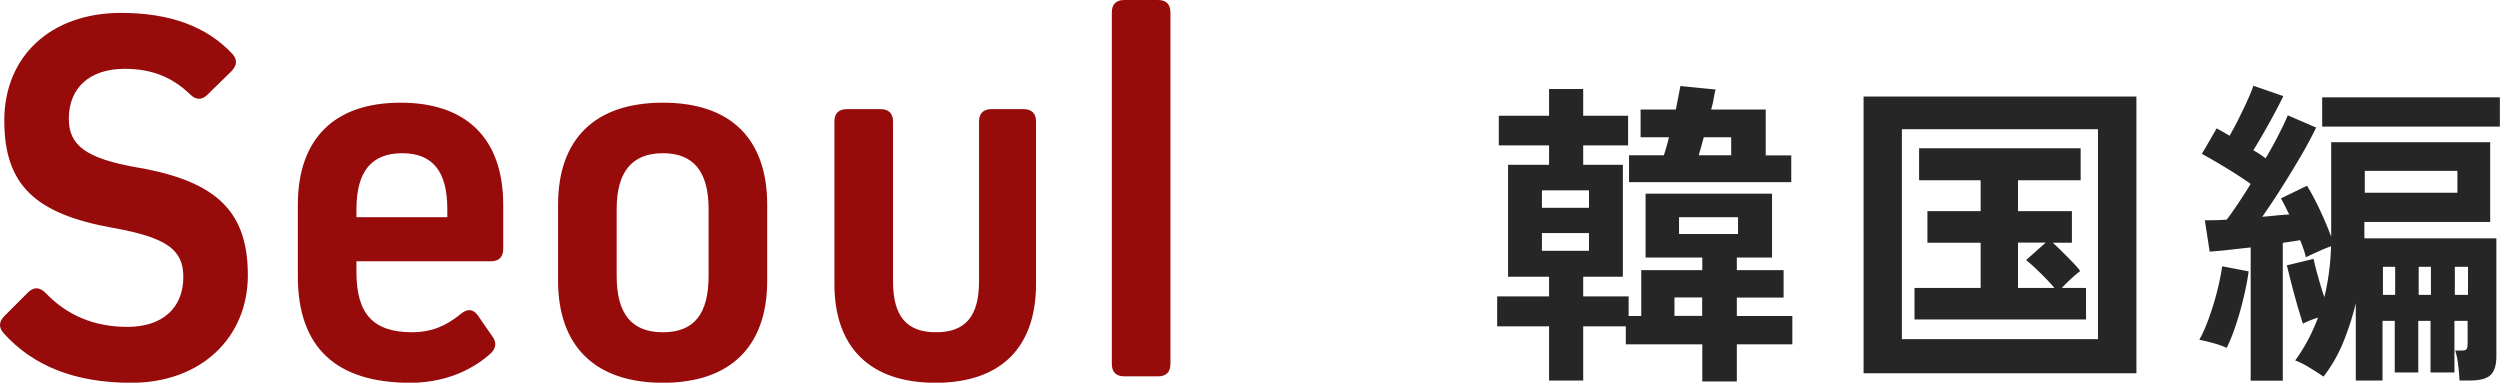 <svg data-name="レイヤー_2" xmlns="http://www.w3.org/2000/svg" viewBox="0 0 186 28.47"><g data-name="レイヤー_1"><path d="M126.65 28.38v-2.76h-5.69v-1.34h-3.17v4.03h-2.54v-4.03h-3.86v-2.23h3.86v-1.46h-3.05v-8.33h3.05v-1.44h-3.74V8.61h3.74V6.62h2.54v1.99h3.34v2.21h-3.34v1.44h2.95v8.33h-2.95v1.46h3.38v1.46h.94V20.1h4.54v-.94h-4.22v-4.75h9.41v4.75h-2.62v.94h3.48v2.04h-3.48v1.37h4.13v2.11h-4.13v2.76h-2.57zm-11.93-12.92h3.5v-1.3h-3.5v1.3zm0 3.2h3.5v-1.32h-3.5v1.32zm6.48-5.12v-1.99h2.59c.06-.19.13-.4.19-.62.06-.22.13-.46.19-.72h-2.11V8.15h2.62c.14-.7.26-1.29.34-1.75l2.62.26c-.05.19-.1.42-.14.67s-.11.53-.19.82h4.06v3.41h1.9v1.99h-12.05zm3.38 9.96h2.06v-1.37h-2.06v1.37zm.34-6.09h4.39v-1.25h-4.39v1.25zm1.46-5.86h2.42v-1.34h-2.04c-.06.24-.13.47-.19.7-.06.22-.13.44-.19.65zm12.27 16.23V7.18h20.3v20.59h-20.3zm2.85-2.55h14.59V9.61H141.5v15.62zm.94-1.46v-2.35h4.92v-3.36h-3.96v-2.35h3.96v-2.3h-4.58v-2.38h12.02v2.38h-4.66v2.3h4.01v2.35h-1.42c.21.19.45.42.73.7.28.27.54.54.78.79s.42.46.53.62c-.16.11-.38.29-.65.54-.27.25-.51.48-.72.71h1.8v2.35h-12.77zm7.7-2.35h2.71c-.29-.34-.64-.71-1.07-1.13-.42-.42-.77-.73-1.04-.94l1.46-1.3h-2.06v3.36zm15.53 4.46a7.17 7.17 0 0 0-1.03-.36c-.4-.11-.74-.19-1.01-.24.24-.43.48-.97.71-1.61.23-.64.44-1.3.61-1.98s.3-1.31.38-1.88l1.97.38c-.08.58-.2 1.22-.37 1.93s-.36 1.4-.59 2.08a13.3 13.3 0 0 1-.67 1.68zm1.78 2.47v-9.94c-.56.06-1.1.12-1.63.18-.53.06-1 .1-1.42.13l-.36-2.33c.24 0 .5 0 .77-.01.27 0 .56-.02.86-.04.54-.72 1.14-1.61 1.78-2.66-.53-.37-1.12-.76-1.78-1.16s-1.27-.76-1.85-1.07l1.1-1.9c.14.08.3.17.47.26.17.1.33.19.49.29.22-.38.45-.81.68-1.27.23-.46.45-.92.65-1.36s.35-.8.44-1.09l2.23.77c-.3.62-.66 1.3-1.07 2.04-.41.74-.8 1.4-1.16 1.99a7.637 7.637 0 0 1 .91.6c.37-.62.7-1.22.98-1.78.29-.56.51-1.03.67-1.42l2.11.91c-.29.61-.66 1.3-1.1 2.06-.45.77-.92 1.55-1.43 2.35-.5.8-1 1.54-1.48 2.23.35-.03.7-.06 1.04-.1.34-.03.67-.06.97-.07l-.32-.64c-.1-.2-.2-.39-.3-.56l1.94-.94c.32.51.64 1.12.97 1.82.33.7.6 1.36.83 1.97v-7.03h11.83v5.93h-9.36v1.22h9.82v8.78c0 .64-.14 1.1-.42 1.38-.28.28-.8.42-1.55.42h-.77c-.02-.34-.05-.72-.1-1.14a5.65 5.65 0 0 0-.22-1.09h.46c.18 0 .3-.03.36-.08.06-.06.1-.19.1-.4v-1.73h-.98v3.84h-1.78v-3.84h-.91v3.84h-1.75v-3.84h-.91v4.44h-1.99v-5.74c-.26 1.06-.58 2.05-.97 2.98a10.8 10.8 0 0 1-1.43 2.47c-.26-.18-.59-.39-1.01-.65-.42-.26-.78-.44-1.1-.55.37-.51.69-1.03.97-1.56s.52-1.07.73-1.63c-.21.06-.42.14-.62.22s-.38.16-.5.24c-.11-.34-.24-.77-.4-1.3-.15-.53-.3-1.07-.44-1.62s-.26-1.03-.36-1.43l1.99-.48c.08.37.19.82.34 1.34.14.53.3 1.03.46 1.51.29-1.18.46-2.45.5-3.79-.3.11-.63.24-.97.4-.34.15-.64.29-.9.42-.1-.4-.24-.82-.43-1.27-.19.03-.4.06-.62.1-.22.03-.45.06-.67.1v10.25h-2.4zm5.32-18.93V7.24h13.22v2.18h-13.22zm3.17 4.92h6.89v-1.63h-6.89v1.63zm1.35 7.6h.91v-2.09h-.91v2.09zm2.66 0h.91v-2.09h-.91v2.09zm2.69 0h.98v-2.09h-.98v2.09z" fill="#262626"/><path d="M17.28 4c.4.44.36.88-.08 1.32l-1.76 1.72c-.44.44-.88.4-1.32-.04-1.32-1.28-2.88-1.88-4.84-1.88-2.6 0-4.16 1.4-4.16 3.72 0 1.96 1.24 2.96 5.2 3.64 5.96 1.04 8.12 3.4 8.12 8s-3.44 8-8.68 8c-4.16 0-7.28-1.24-9.48-3.68-.4-.44-.36-.88.04-1.28l1.76-1.76c.44-.44.88-.4 1.32.04 1.6 1.68 3.64 2.52 6.08 2.52 2.6 0 4.16-1.4 4.16-3.72 0-2-1.2-2.92-5.2-3.64-5.88-1.04-8.12-3.24-8.12-8s3.44-8 8.68-8c3.64 0 6.36 1 8.28 3.04zm20.16 11.24v3.28c0 .6-.32.92-.92.92h-10v.8c0 3.16 1.28 4.48 4.16 4.48 1.36 0 2.48-.44 3.6-1.36.48-.4.92-.4 1.28.12l1.08 1.56c.32.44.28.88-.16 1.28-1.56 1.4-3.68 2.16-5.96 2.16-5.48 0-8.36-2.6-8.36-7.92v-5.32c0-4.92 2.72-7.6 7.64-7.6s7.64 2.68 7.64 7.6zm-4.16.32c0-2.8-1.08-4.16-3.36-4.16s-3.4 1.36-3.4 4.16v.6h6.76v-.6zm23.8-.32v5.64c0 4.92-2.76 7.6-7.76 7.6s-7.8-2.68-7.8-7.6v-5.64c0-4.92 2.76-7.6 7.8-7.6s7.76 2.68 7.76 7.6zm-4.36.32c0-2.8-1.12-4.16-3.4-4.16s-3.44 1.36-3.44 4.16v4.96c0 2.84 1.12 4.2 3.44 4.2s3.4-1.36 3.4-4.2v-4.96zm24.36 5.56c0 4.76-2.64 7.36-7.48 7.36s-7.52-2.6-7.52-7.36V9.04c0-.6.32-.92.92-.92h2.52c.6 0 .92.32.92.92v11.88c0 2.6 1 3.8 3.2 3.8s3.2-1.2 3.2-3.8V9.04c0-.6.32-.92.92-.92h2.4c.6 0 .92.32.92.92v12.08zM83.64 28c-.6 0-.92-.32-.92-.92V.92c0-.6.32-.92.92-.92h2.52c.6 0 .92.32.92.92v26.16c0 .6-.32.92-.92.92h-2.52z" fill="#970b0b"/></g></svg>